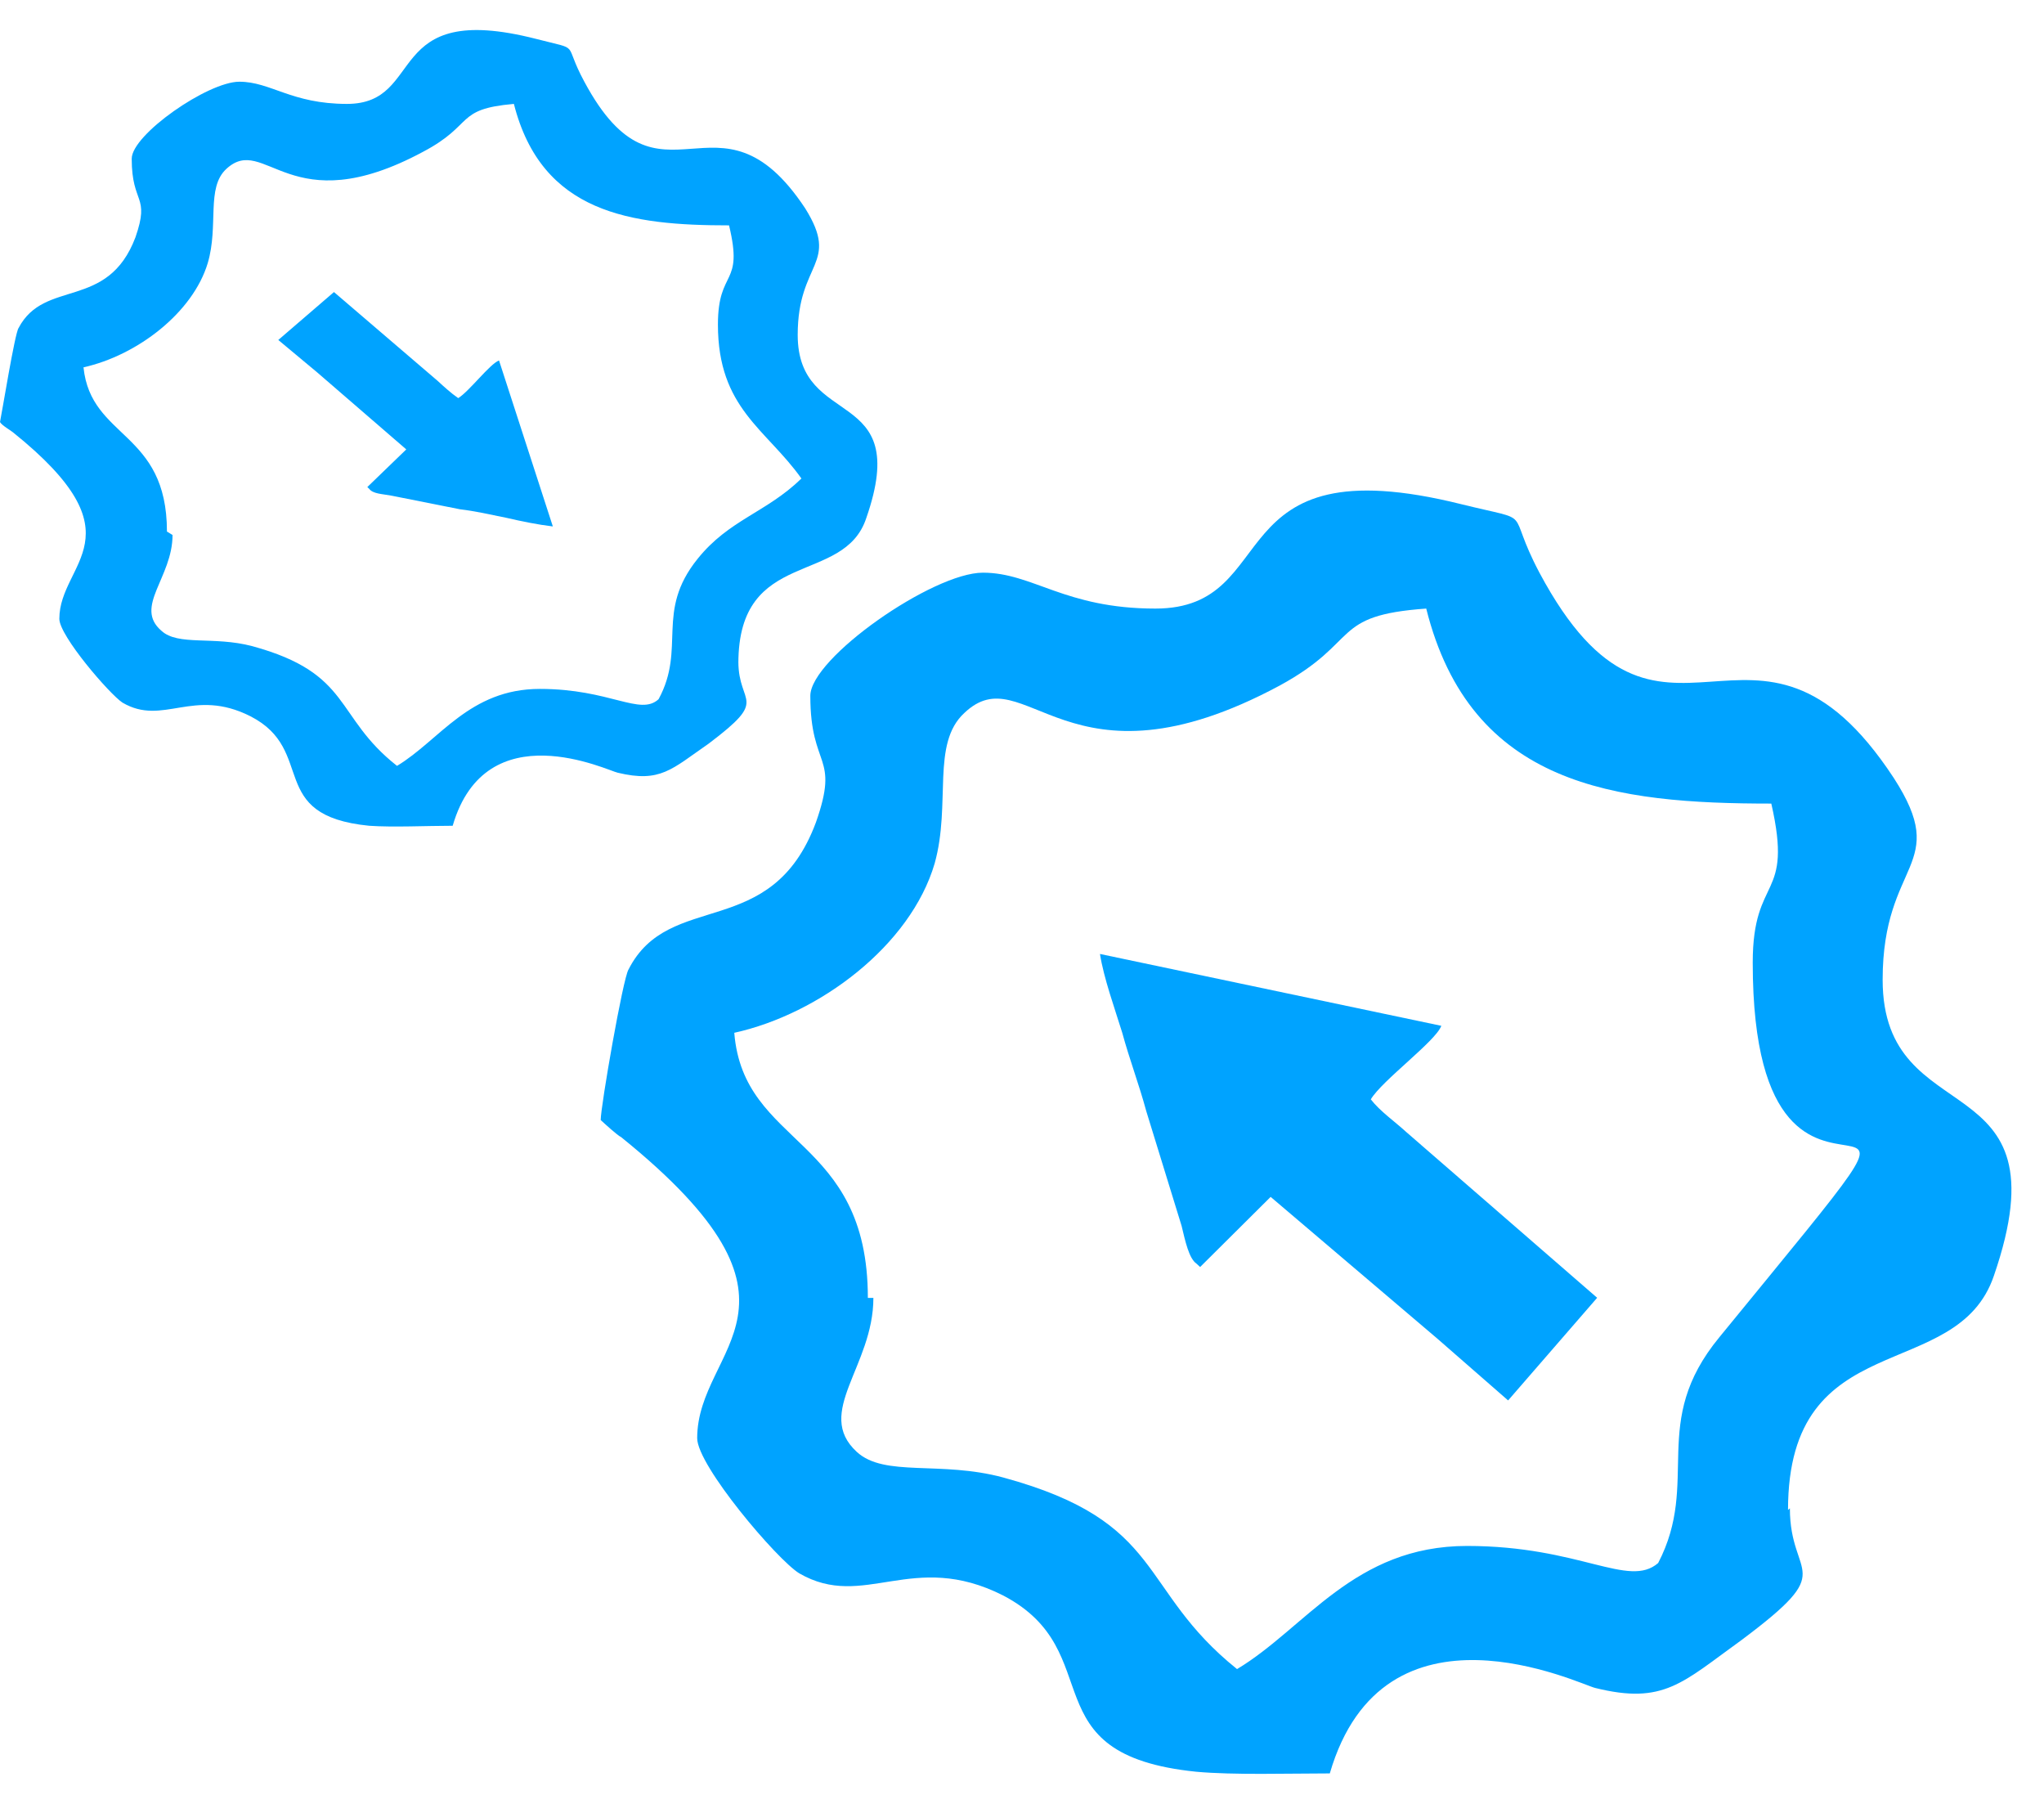 <svg width="34" height="30" viewBox="0 0 34 30" fill="none" xmlns="http://www.w3.org/2000/svg">
<path fill-rule="evenodd" clip-rule="evenodd" d="M14.436 21.585C14.436 18.883 12.368 19.082 12.214 17.176C13.633 16.863 15.146 15.725 15.547 14.36C15.825 13.364 15.485 12.369 16.041 11.857C17.059 10.889 17.738 13.307 21.287 11.401C22.644 10.662 22.12 10.235 23.724 10.121C24.465 13.08 26.872 13.364 29.464 13.364C29.834 14.986 29.155 14.53 29.155 16.01C29.155 21.813 33.507 16.237 28.6 22.239C27.427 23.662 28.291 24.629 27.582 25.994C27.088 26.421 26.286 25.71 24.403 25.71C22.521 25.71 21.718 27.075 20.577 27.758C18.91 26.421 19.404 25.312 16.689 24.572C15.639 24.288 14.714 24.572 14.251 24.145C13.541 23.491 14.528 22.723 14.528 21.585H14.436ZM29.742 25.112C29.742 22.012 32.55 23.036 33.167 21.215C34.401 17.631 31.316 18.883 31.316 16.294C31.316 14.303 32.457 14.417 31.501 12.938C29.186 9.41 27.643 13.336 25.607 9.524C25.02 8.415 25.576 8.699 24.311 8.386C20.206 7.362 21.379 10.121 19.219 10.121C17.707 10.121 17.182 9.524 16.349 9.524C15.516 9.524 13.479 10.946 13.479 11.572C13.479 12.795 13.973 12.539 13.572 13.677C12.831 15.668 11.134 14.787 10.455 16.123C10.363 16.266 9.992 18.399 9.992 18.627C10.054 18.684 10.27 18.883 10.332 18.911C13.819 21.727 11.597 22.382 11.597 23.918C11.597 24.373 12.924 25.937 13.294 26.165C14.374 26.791 15.176 25.767 16.689 26.535C18.478 27.474 17.09 29.18 19.898 29.465C20.515 29.522 21.441 29.493 22.12 29.493C23.015 26.421 26.286 28.014 26.532 28.071C27.674 28.355 27.983 27.985 28.97 27.274C30.606 26.051 29.773 26.279 29.773 25.084L29.742 25.112Z" fill="#00A3FF"/>
<path fill-rule="evenodd" clip-rule="evenodd" d="M2.777 8.84C2.777 7.162 1.512 7.304 1.389 6.109C2.284 5.91 3.209 5.199 3.456 4.374C3.641 3.748 3.425 3.122 3.765 2.809C4.413 2.212 4.814 3.72 7.036 2.525C7.9 2.07 7.56 1.814 8.548 1.728C9.011 3.549 10.492 3.748 12.127 3.748C12.374 4.772 11.942 4.459 11.942 5.398C11.942 6.792 12.745 7.133 13.331 7.958C12.745 8.527 12.127 8.641 11.603 9.295C10.893 10.177 11.418 10.774 10.955 11.628C10.646 11.912 10.152 11.457 8.98 11.457C7.807 11.457 7.314 12.31 6.604 12.737C5.555 11.912 5.863 11.201 4.197 10.746C3.549 10.575 2.962 10.746 2.685 10.49C2.222 10.092 2.87 9.608 2.87 8.897L2.777 8.84ZM12.282 11.03C12.282 9.096 14.041 9.75 14.411 8.612C15.182 6.394 13.269 7.162 13.269 5.569C13.269 4.345 13.979 4.402 13.393 3.464C11.942 1.273 10.986 3.72 9.72 1.359C9.35 0.676 9.69 0.847 8.918 0.647C6.357 -0.007 7.098 1.728 5.771 1.728C4.845 1.728 4.505 1.359 3.981 1.359C3.456 1.359 2.191 2.24 2.191 2.639C2.191 3.407 2.5 3.236 2.253 3.947C1.79 5.17 0.741 4.63 0.309 5.455C0.247 5.54 0.031 6.877 0 7.019C0.031 7.076 0.185 7.162 0.216 7.19C2.376 8.925 0.987 9.352 0.987 10.291C0.987 10.575 1.821 11.542 2.037 11.685C2.716 12.083 3.209 11.428 4.166 11.912C5.277 12.481 4.413 13.562 6.141 13.733C6.542 13.761 7.098 13.733 7.53 13.733C8.085 11.827 10.122 12.822 10.276 12.851C10.986 13.021 11.171 12.794 11.788 12.367C12.806 11.599 12.282 11.741 12.282 11.002V11.03Z" fill="#00A3FF"/>
<path fill-rule="evenodd" clip-rule="evenodd" d="M19.963 21.071L21.136 19.905L23.913 22.266L25.086 23.29L26.567 21.583L23.389 18.824C23.203 18.653 22.956 18.482 22.802 18.283C22.987 17.97 23.882 17.316 23.975 17.06L18.297 15.865C18.359 16.264 18.544 16.776 18.667 17.174C18.791 17.629 18.945 18.027 19.068 18.482L19.655 20.388C19.716 20.644 19.778 20.929 19.901 21.014L19.963 21.071Z" fill="#00A3FF"/>
<path fill-rule="evenodd" clip-rule="evenodd" d="M6.11 8.1L6.758 7.474L5.277 6.194L4.629 5.654L5.555 4.857L7.283 6.337C7.375 6.422 7.499 6.536 7.622 6.621C7.807 6.507 8.147 6.052 8.301 5.995L9.196 8.755C8.949 8.726 8.671 8.669 8.425 8.612C8.147 8.555 7.9 8.499 7.653 8.47L6.511 8.243C6.357 8.214 6.203 8.214 6.141 8.129L6.11 8.1Z" fill="#00A3FF"/>
</svg>
